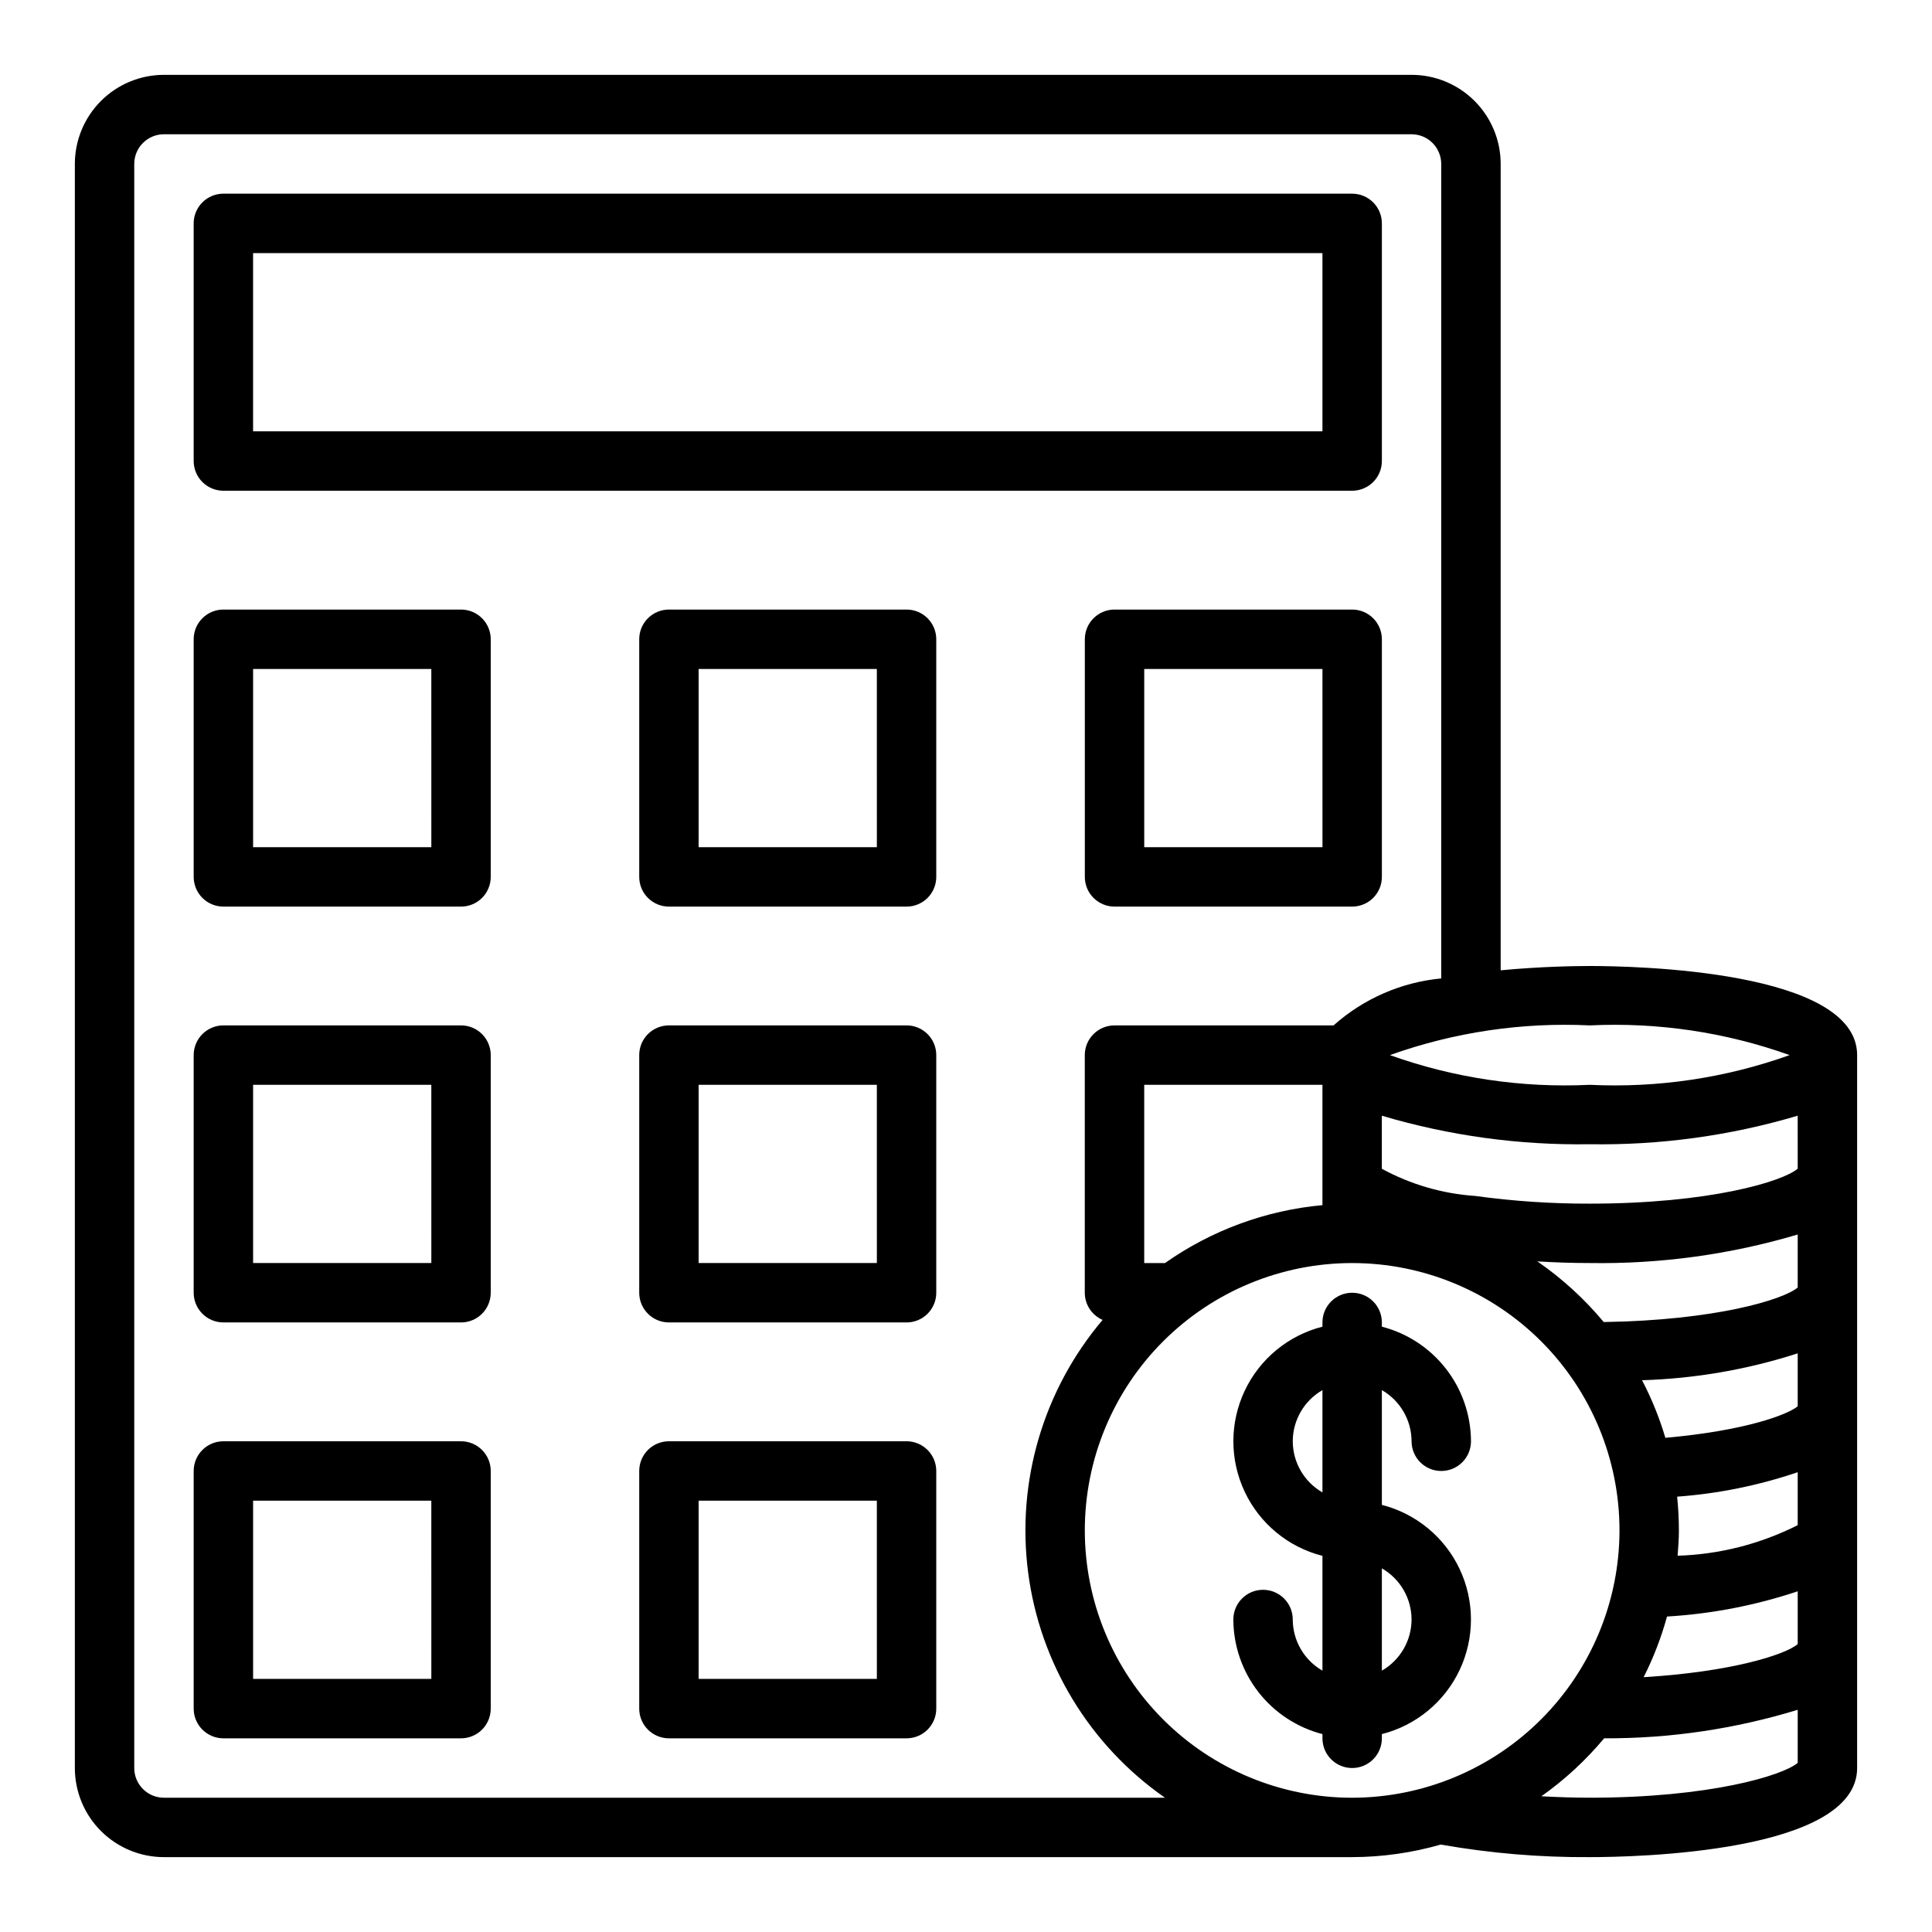 <?xml version="1.0" encoding="UTF-8"?>
<!-- Uploaded to: ICON Repo, www.svgrepo.com, Generator: ICON Repo Mixer Tools -->
<svg fill="#000000" width="800px" height="800px" version="1.1" viewBox="144 144 512 512" xmlns="http://www.w3.org/2000/svg">
 <g>
  <path d="m203.2 274.05h299.14c2.086 0 4.09-0.832 5.566-2.305 1.477-1.477 2.305-3.481 2.305-5.566v-62.977c0-2.09-0.828-4.09-2.305-5.566-1.477-1.477-3.481-2.309-5.566-2.309h-299.14c-4.348 0-7.875 3.527-7.875 7.875v62.977c0 2.086 0.832 4.09 2.309 5.566 1.477 1.473 3.477 2.305 5.566 2.305zm7.871-62.977h283.39v47.23h-283.39z"/>
  <path d="m266.18 305.54h-62.977c-4.348 0-7.875 3.523-7.875 7.871v62.977c0 2.086 0.832 4.09 2.309 5.566 1.477 1.477 3.477 2.305 5.566 2.305h62.977c2.086 0 4.09-0.828 5.566-2.305 1.473-1.477 2.305-3.481 2.305-5.566v-62.977c0-2.086-0.832-4.09-2.305-5.566-1.477-1.477-3.481-2.305-5.566-2.305zm-7.871 62.977h-47.234v-47.234h47.23z"/>
  <path d="m266.18 415.74h-62.977c-4.348 0-7.875 3.523-7.875 7.871v62.977c0 2.09 0.832 4.09 2.309 5.566 1.477 1.477 3.477 2.305 5.566 2.305h62.977c2.086 0 4.09-0.828 5.566-2.305 1.473-1.477 2.305-3.477 2.305-5.566v-62.977c0-2.086-0.832-4.09-2.305-5.566-1.477-1.477-3.481-2.305-5.566-2.305zm-7.871 62.977h-47.234v-47.23h47.23z"/>
  <path d="m266.18 525.95h-62.977c-4.348 0-7.875 3.527-7.875 7.875v62.977c0 2.086 0.832 4.09 2.309 5.566 1.477 1.473 3.477 2.305 5.566 2.305h62.977c2.086 0 4.09-0.832 5.566-2.305 1.473-1.477 2.305-3.481 2.305-5.566v-62.977c0-2.09-0.832-4.09-2.305-5.566-1.477-1.477-3.481-2.309-5.566-2.309zm-7.871 62.977h-47.234v-47.23h47.23z"/>
  <path d="m502.34 305.54h-62.977c-4.348 0-7.871 3.523-7.871 7.871v62.977c0 2.086 0.828 4.09 2.305 5.566 1.477 1.477 3.477 2.305 5.566 2.305h62.977c2.086 0 4.09-0.828 5.566-2.305 1.477-1.477 2.305-3.481 2.305-5.566v-62.977c0-2.086-0.828-4.09-2.305-5.566-1.477-1.477-3.481-2.305-5.566-2.305zm-7.871 62.977h-47.234v-47.234h47.23z"/>
  <path d="m384.25 305.54h-62.977c-4.348 0-7.871 3.523-7.871 7.871v62.977c0 2.086 0.828 4.09 2.305 5.566 1.477 1.477 3.481 2.305 5.566 2.305h62.977c2.09 0 4.09-0.828 5.566-2.305 1.477-1.477 2.305-3.481 2.305-5.566v-62.977c0-2.086-0.828-4.09-2.305-5.566-1.477-1.477-3.477-2.305-5.566-2.305zm-7.871 62.977h-47.234v-47.234h47.23z"/>
  <path d="m384.25 415.74h-62.977c-4.348 0-7.871 3.523-7.871 7.871v62.977c0 2.09 0.828 4.09 2.305 5.566 1.477 1.477 3.481 2.305 5.566 2.305h62.977c2.09 0 4.09-0.828 5.566-2.305 1.477-1.477 2.305-3.477 2.305-5.566v-62.977c0-2.086-0.828-4.09-2.305-5.566-1.477-1.477-3.477-2.305-5.566-2.305zm-7.871 62.977h-47.234v-47.23h47.23z"/>
  <path d="m384.25 525.95h-62.977c-4.348 0-7.871 3.527-7.871 7.875v62.977c0 2.086 0.828 4.09 2.305 5.566 1.477 1.473 3.481 2.305 5.566 2.305h62.977c2.09 0 4.09-0.832 5.566-2.305 1.477-1.477 2.305-3.481 2.305-5.566v-62.977c0-2.09-0.828-4.09-2.305-5.566-1.477-1.477-3.477-2.309-5.566-2.309zm-7.871 62.977h-47.234v-47.23h47.23z"/>
  <path d="m565.31 400c-3.938 0-13.137 0.148-23.617 1.141v-213.69c0-6.262-2.488-12.27-6.918-16.699-4.43-4.43-10.434-6.918-16.699-6.918h-330.62c-6.262 0-12.27 2.488-16.699 6.918-4.43 4.43-6.918 10.438-6.918 16.699v425.09c0 6.262 2.488 12.27 6.918 16.699 4.43 4.43 10.438 6.918 16.699 6.918h314.88c7.949-0.02 15.855-1.141 23.496-3.332l0.25 0.047h0.004c12.949 2.273 26.078 3.371 39.227 3.285 11.809 0 70.848-1.141 70.848-23.617v-188.93c0-22.473-59.043-23.613-70.848-23.613zm55.105 179.7c-3.344 2.832-17.562 7.359-40.824 8.77l-0.004-0.004c2.594-5.133 4.668-10.516 6.188-16.066 11.789-0.699 23.438-2.949 34.637-6.691zm-118.08 40.719c-18.793 0-36.812-7.465-50.098-20.75-13.289-13.285-20.75-31.309-20.75-50.098 0-18.789 7.461-36.809 20.75-50.098 13.285-13.285 31.305-20.75 50.098-20.75 18.789 0 36.809 7.465 50.098 20.75 13.285 13.289 20.75 31.309 20.75 50.098-0.02 18.785-7.492 36.793-20.773 50.074s-31.293 20.754-50.074 20.773zm-55.105-141.7v-47.23h47.23v31.891-0.004c-15.008 1.371-29.398 6.664-41.719 15.344zm173.18 69.461c-9.887 4.996-20.75 7.762-31.824 8.102 0.172-2.227 0.34-4.449 0.34-6.715h-0.004c0-2.984-0.152-5.965-0.465-8.934 10.883-0.797 21.621-2.977 31.953-6.481zm0-31.488c-2.746 2.234-13.949 6.473-35.07 8.344v0.004c-1.562-5.277-3.633-10.387-6.18-15.266 14.02-0.422 27.906-2.82 41.25-7.125zm0-31.488c-3.832 3.242-21.883 8.707-51.414 9.148h0.004c-5.106-6.137-11.023-11.543-17.594-16.074 4.582 0.285 9.227 0.441 13.902 0.441 18.645 0.297 37.227-2.25 55.102-7.559zm0-31.488c-3.996 3.402-23.301 9.262-55.102 9.262-10.152 0.027-20.293-0.656-30.348-2.039-8.676-0.586-17.121-3.043-24.758-7.203v-14.062c17.875 5.309 36.457 7.856 55.105 7.559 18.645 0.297 37.227-2.25 55.102-7.559zm-2.141-30.102c-16.969 6.07-34.965 8.742-52.961 7.875-18 0.867-35.996-1.805-52.965-7.875 16.969-6.066 34.965-8.742 52.965-7.871 17.996-0.871 35.992 1.805 52.961 7.871zm-430.82 196.8c-4.348 0-7.871-3.523-7.871-7.871v-425.09c0-4.348 3.523-7.871 7.871-7.871h330.62c2.09 0 4.09 0.828 5.566 2.305 1.477 1.477 2.305 3.481 2.305 5.566v215.84c-10.594 1.004-20.594 5.367-28.535 12.453h-58.055c-4.348 0-7.871 3.523-7.871 7.871v62.977c0.008 3.125 1.859 5.945 4.723 7.195-15.715 18.551-22.875 42.863-19.73 66.969 3.148 24.105 16.312 45.766 36.262 59.66zm365.03-0.387v0.004c6.188-4.375 11.781-9.539 16.633-15.359 17.383 0.078 34.68-2.473 51.301-7.559v14.066c-3.996 3.379-23.301 9.234-55.102 9.234-4.371 0-8.66-0.156-12.832-0.383z"/>
  <path d="m518.08 525.95c0 4.348 3.523 7.875 7.871 7.875 4.348 0 7.875-3.527 7.875-7.875-0.027-6.957-2.359-13.715-6.633-19.211-4.273-5.492-10.246-9.418-16.984-11.156v-1.121c0-4.348-3.523-7.871-7.871-7.871-4.348 0-7.875 3.523-7.875 7.871v1.121c-9.062 2.305-16.625 8.543-20.613 17.004-3.992 8.465-3.992 18.266 0 26.727 3.988 8.465 11.551 14.699 20.613 17.008v30.418c-4.852-2.789-7.852-7.957-7.871-13.555 0-4.348-3.523-7.871-7.871-7.871s-7.871 3.523-7.871 7.871c0.023 6.961 2.356 13.715 6.629 19.211 4.273 5.496 10.246 9.418 16.984 11.16v1.117c0 4.348 3.527 7.871 7.875 7.871 4.348 0 7.871-3.523 7.871-7.871v-1.117c9.066-2.309 16.629-8.547 20.617-17.008s3.988-18.266 0-26.727c-3.988-8.461-11.551-14.699-20.617-17.008v-30.418c4.856 2.789 7.856 7.957 7.871 13.555zm-31.488 0c0.02-5.598 3.019-10.766 7.871-13.555v27.113c-4.852-2.793-7.852-7.957-7.871-13.559zm31.488 47.23v0.004c-0.016 5.598-3.016 10.766-7.871 13.555v-27.109c4.856 2.789 7.856 7.953 7.871 13.555z"/>
 </g>
</svg>